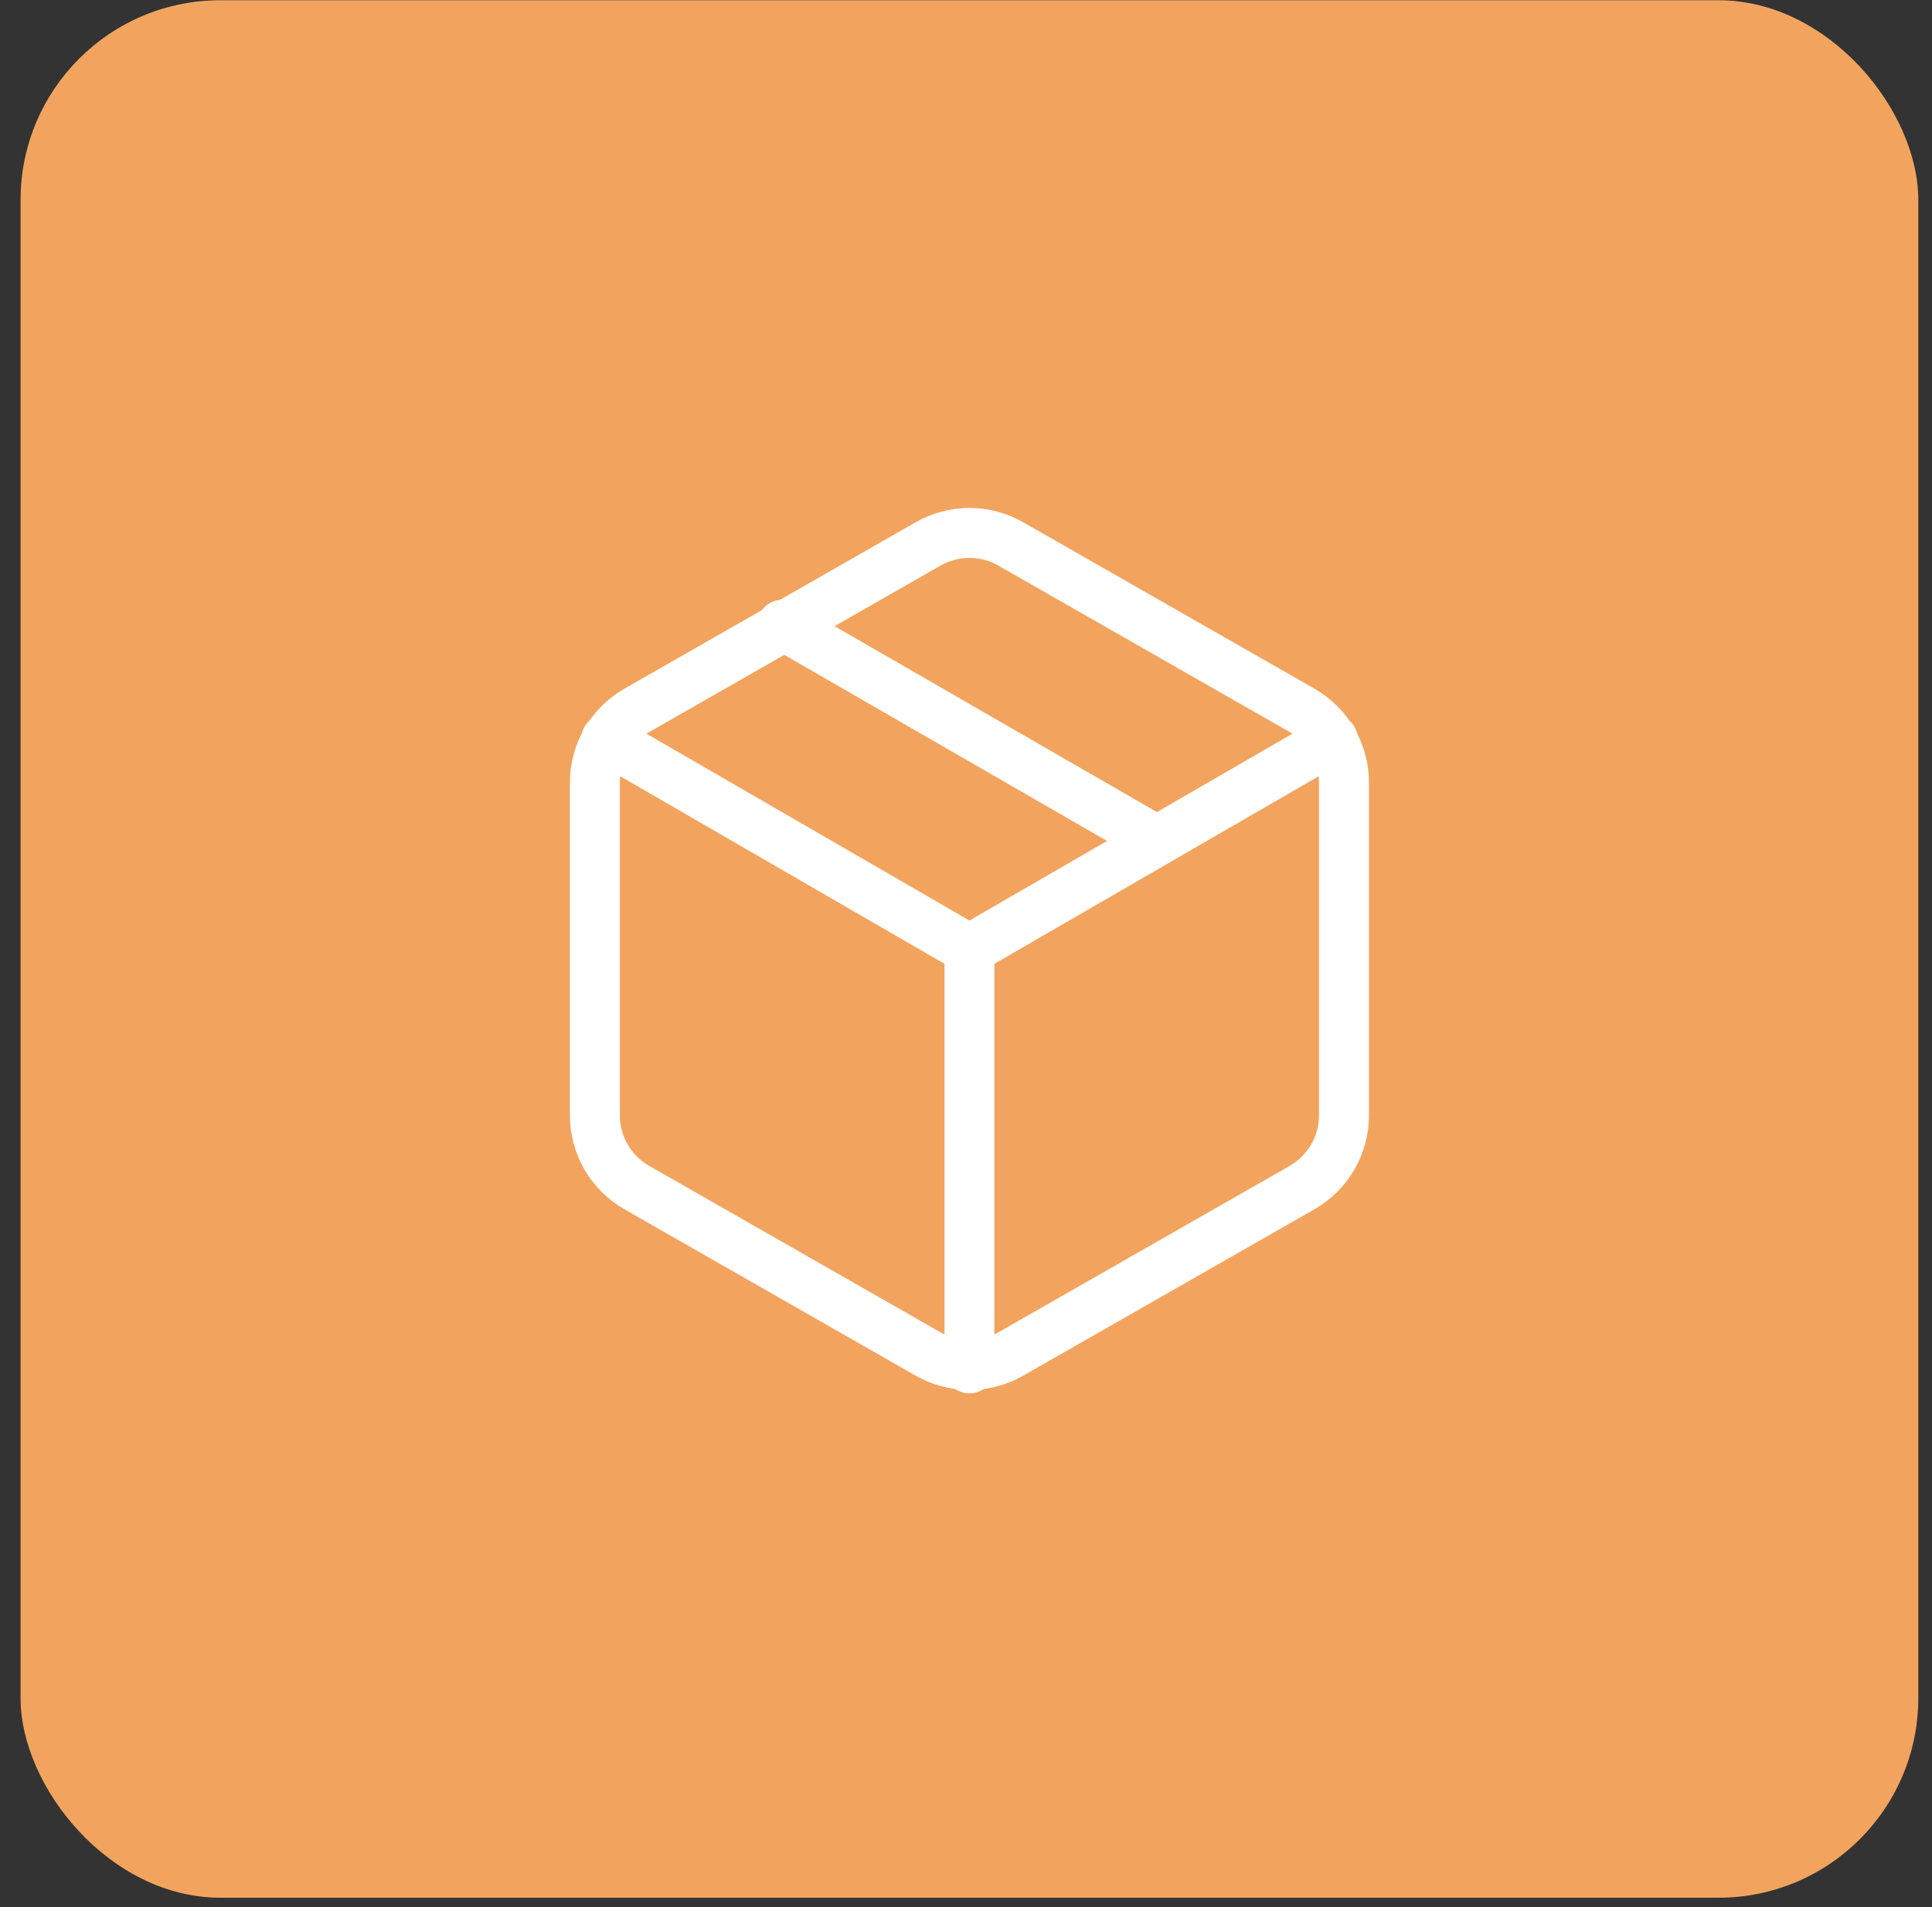 <?xml version="1.0" encoding="UTF-8"?> <svg xmlns="http://www.w3.org/2000/svg" width="79" height="78" viewBox="0 0 79 78" fill="none"><rect x="0" y="0" width="79" height="78" fill="#333333" stroke="none"/><rect x="0.841" y="0.01" width="77.599" height="77.599" rx="8.168" fill="#F2A45E"></rect><path d="M47.298 34.384L31.983 25.552" stroke="white" stroke-width="2.042" stroke-linecap="round" stroke-linejoin="round"></path><path d="M54.956 45.616V32.002C54.956 31.405 54.798 30.819 54.499 30.302C54.201 29.785 53.771 29.357 53.255 29.058L41.342 22.251C40.825 21.952 40.238 21.795 39.641 21.795C39.043 21.795 38.456 21.952 37.939 22.251L26.027 29.058C25.51 29.357 25.081 29.785 24.782 30.302C24.483 30.819 24.326 31.405 24.325 32.002V45.616C24.326 46.213 24.483 46.799 24.782 47.316C25.081 47.832 25.51 48.261 26.027 48.56L37.939 55.367C38.456 55.665 39.043 55.823 39.641 55.823C40.238 55.823 40.825 55.665 41.342 55.367L53.255 48.56C53.771 48.261 54.201 47.832 54.499 47.316C54.798 46.799 54.956 46.213 54.956 45.616Z" stroke="white" stroke-width="2.042" stroke-linecap="round" stroke-linejoin="round"></path><path d="M24.785 30.232L39.641 38.826L54.497 30.232" stroke="white" stroke-width="2.042" stroke-linecap="round" stroke-linejoin="round"></path><path d="M39.641 55.962V38.809" stroke="white" stroke-width="2.042" stroke-linecap="round" stroke-linejoin="round"></path></svg> 